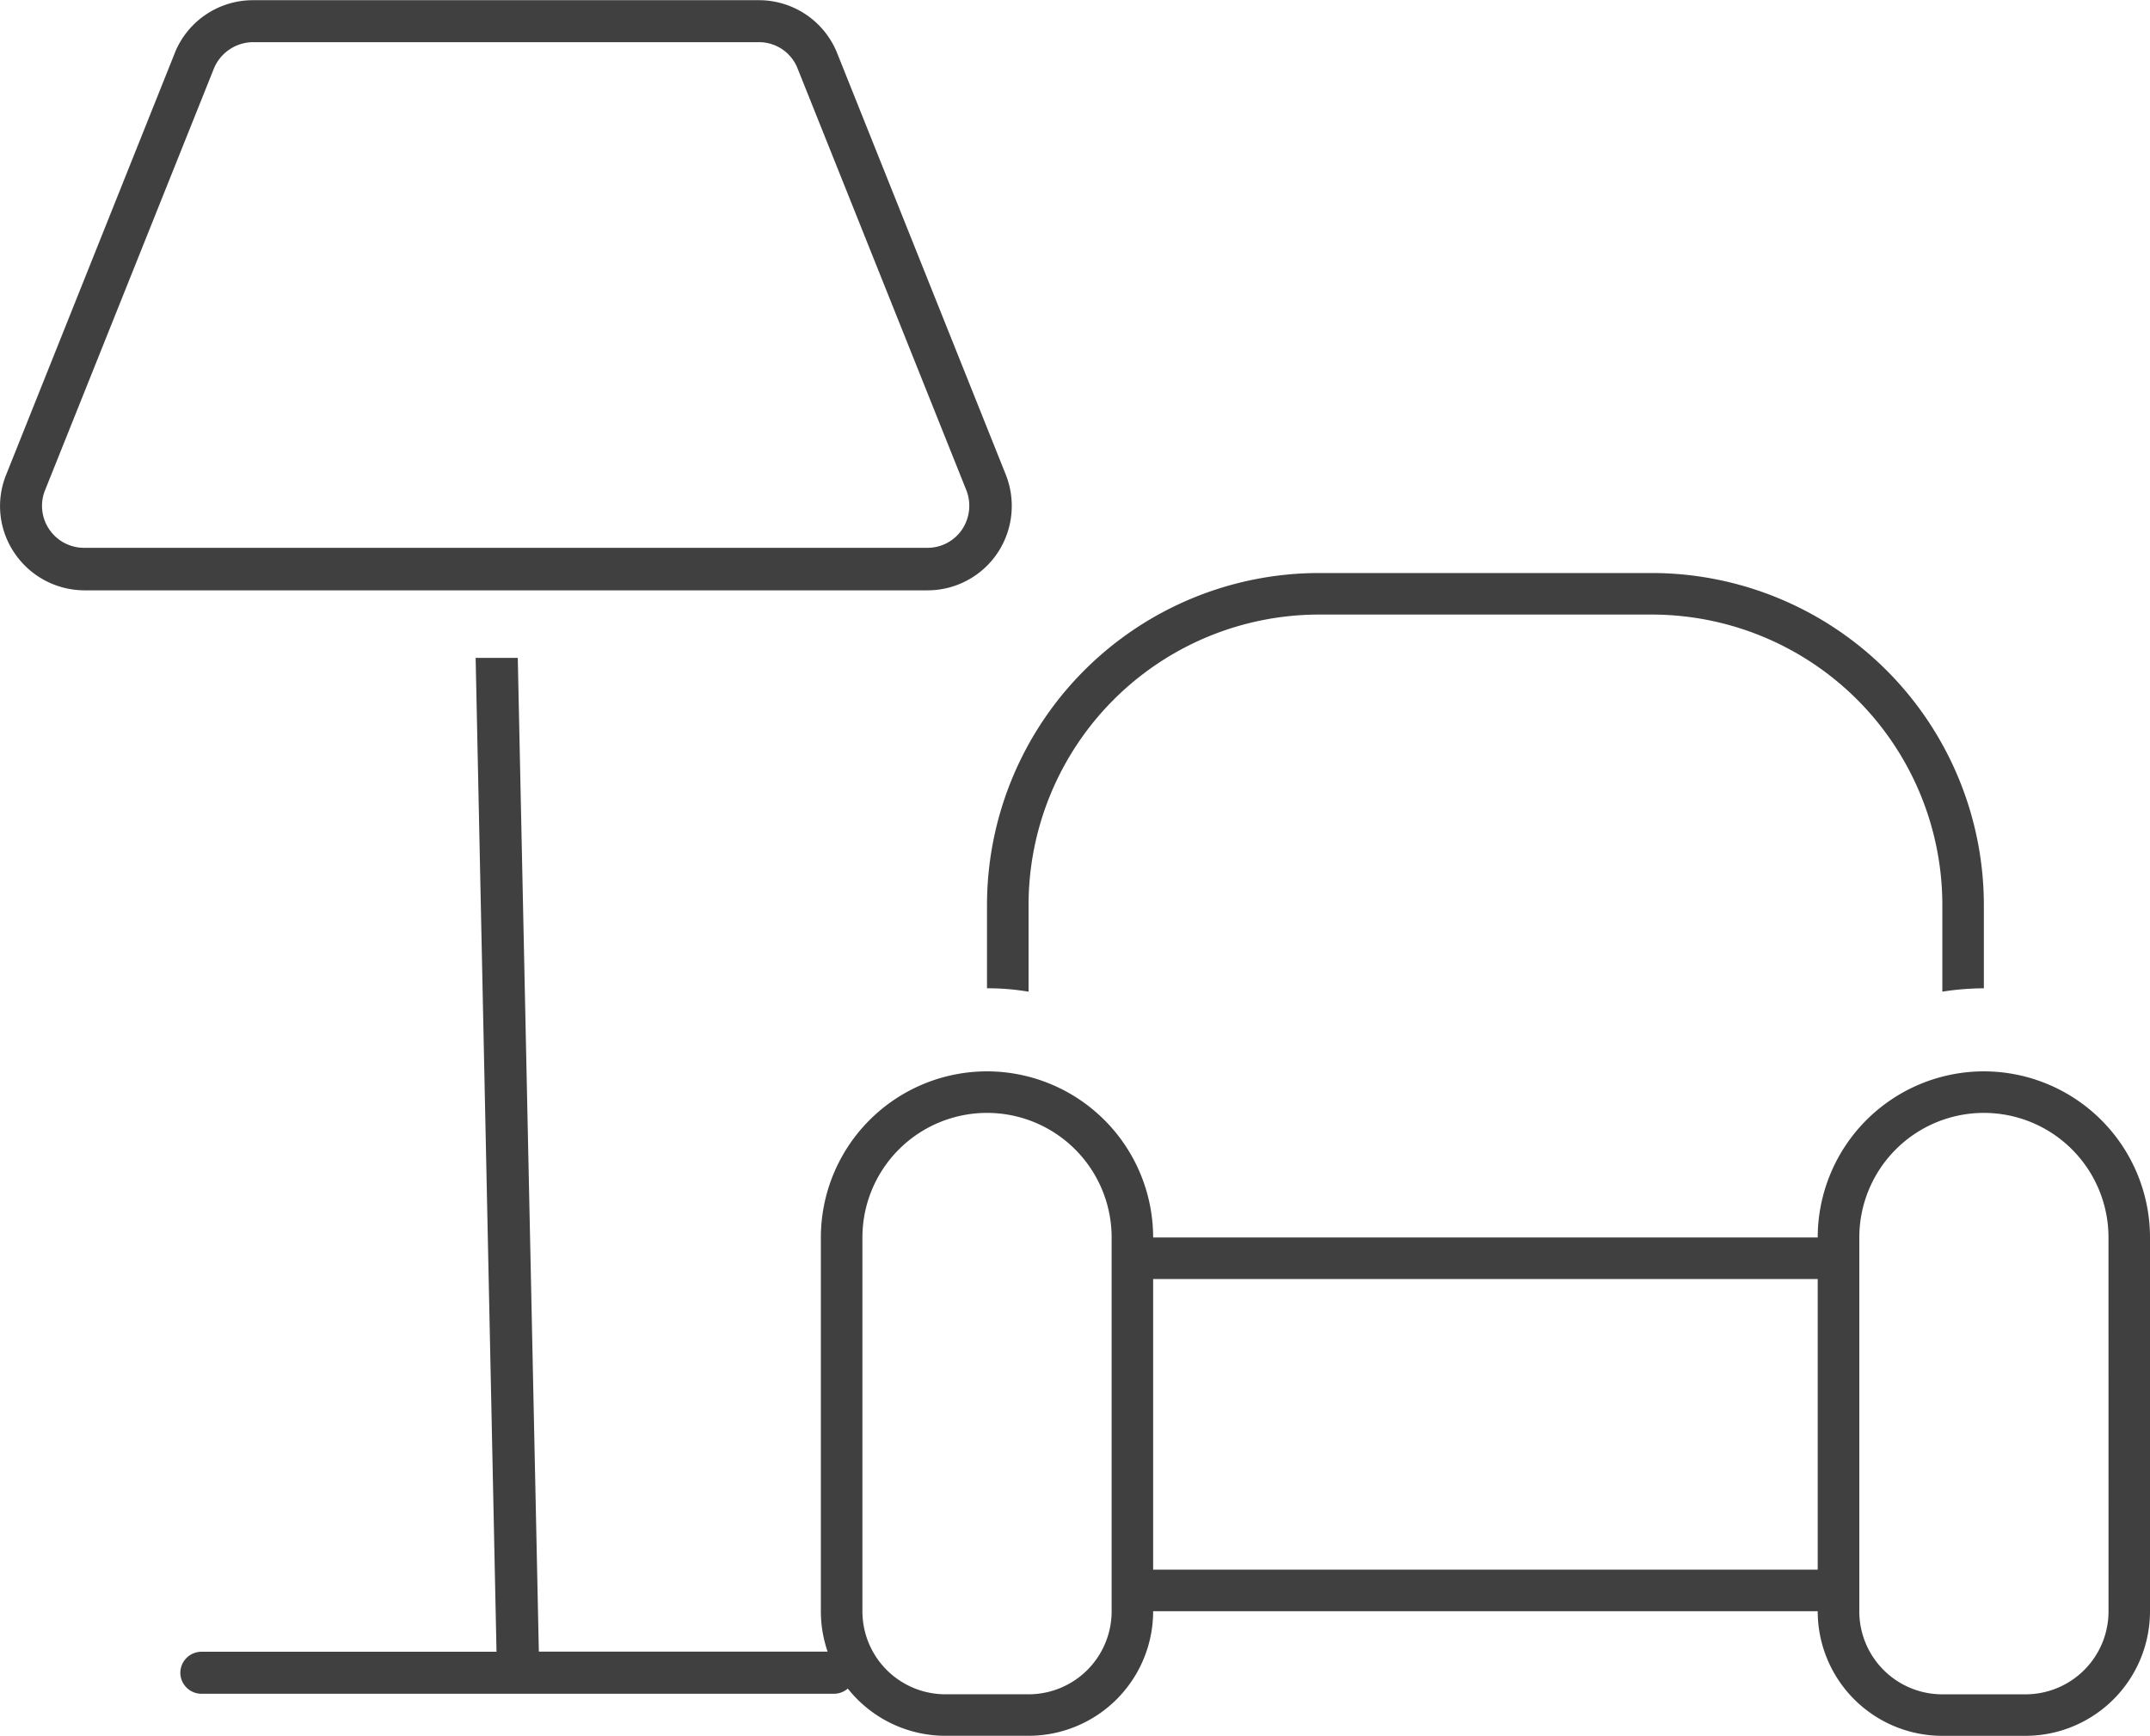 <svg xmlns="http://www.w3.org/2000/svg" width="54.998" height="44.41" viewBox="0 0 54.998 44.41">
  <g id="separate_living_room" transform="translate(-250.002 -1664.279)">
    <path id="king_size_bed" d="M21.25-26.562h-8.5a7.434,7.434,0,0,0-7.437,7.438v2.211A6.2,6.2,0,0,0,4.25-17v-2.125a8.5,8.5,0,0,1,8.5-8.5h8.5a8.5,8.5,0,0,1,8.5,8.5V-17a6.951,6.951,0,0,0-1.062.086v-2.211A7.434,7.434,0,0,0,21.25-26.562ZM7.438-10.625A3.188,3.188,0,0,0,4.25-13.812a3.188,3.188,0,0,0-3.187,3.188v9.563A2.123,2.123,0,0,0,3.188,1.063H5.313A2.123,2.123,0,0,0,7.438-1.062ZM0-10.625a4.254,4.254,0,0,1,4.25-4.25,4.254,4.254,0,0,1,4.25,4.25h17a4.254,4.254,0,0,1,4.25-4.25A4.254,4.254,0,0,1,34-10.625v9.563a3.188,3.188,0,0,1-3.187,3.188H28.688A3.188,3.188,0,0,1,25.5-1.062H8.5A3.188,3.188,0,0,1,5.313,2.125H3.188A3.188,3.188,0,0,1,0-1.062Zm8.5,8.5h17V-9.562H8.5Zm24.438-8.5a3.188,3.188,0,0,0-3.187-3.187,3.188,3.188,0,0,0-3.187,3.188v9.563a2.123,2.123,0,0,0,2.125,2.125h2.125a2.123,2.123,0,0,0,2.125-2.125Z" transform="translate(271 1706.565)" fill="#404040"/>
    <path id="king_size_bed-2" data-name="king_size_bed" d="M5.117-43.473.8-32.689a1.068,1.068,0,0,0,.108,1,1.073,1.073,0,0,0,.89.472H23.37a1.064,1.064,0,0,0,.89-.472,1.087,1.087,0,0,0,.108-1L20.054-43.473a1.059,1.059,0,0,0-.991-.681H6.122A1.09,1.09,0,0,0,5.117-43.473Zm-1-.4a2.155,2.155,0,0,1,2-1.355H19.063a2.155,2.155,0,0,1,2,1.355l4.314,10.785a2.171,2.171,0,0,1-.216,2.009,2.155,2.155,0,0,1-1.786.95H1.808a2.164,2.164,0,0,1-1.786-.95,2.135,2.135,0,0,1-.216-2.009L4.12-43.878ZM4.8-2.972h7.549L11.815-28.4h1.078l.539,25.425h7.549a.541.541,0,0,1,.539.539.541.541,0,0,1-.539.539H4.8a.541.541,0,0,1-.539-.539A.541.541,0,0,1,4.8-2.972Z" transform="translate(250.354 1709.512)" fill="#404040"/>
  </g>
</svg>

